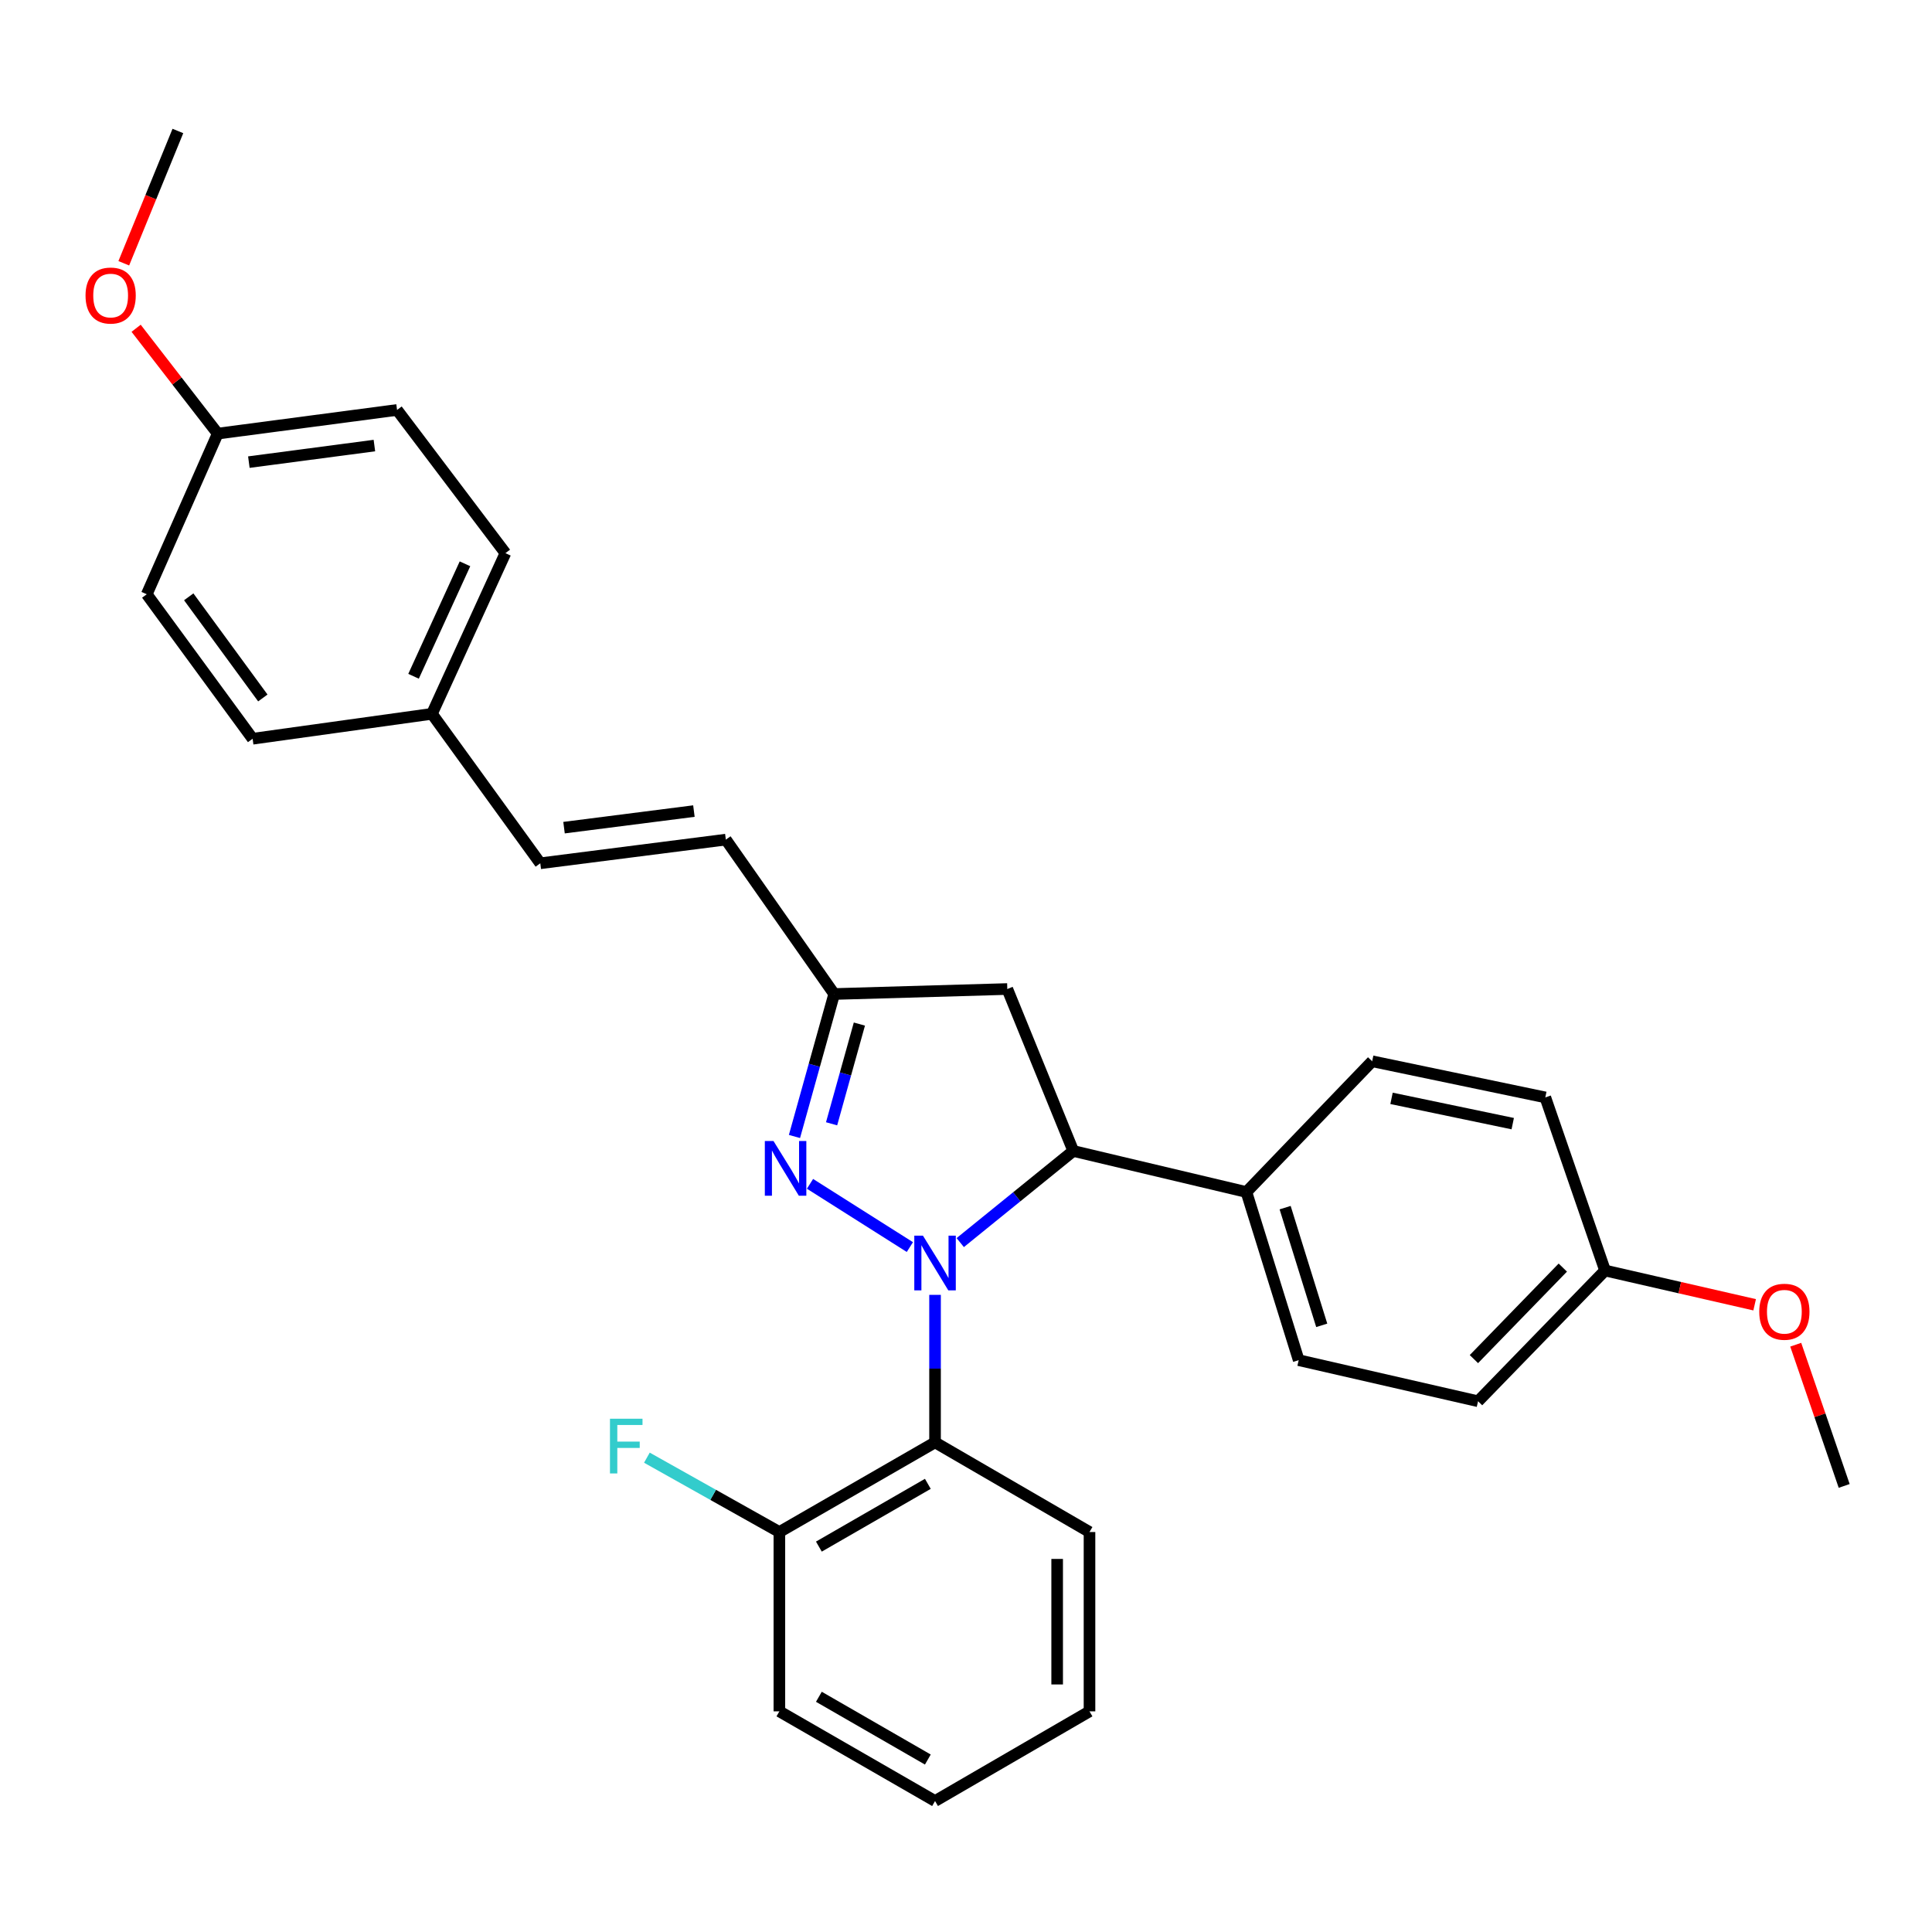 <?xml version='1.0' encoding='iso-8859-1'?>
<svg version='1.1' baseProfile='full'
              xmlns='http://www.w3.org/2000/svg'
                      xmlns:rdkit='http://www.rdkit.org/xml'
                      xmlns:xlink='http://www.w3.org/1999/xlink'
                  xml:space='preserve'
width='1000px' height='1000px' viewBox='0 0 1000 1000'>
<!-- END OF HEADER -->
<rect style='opacity:1.0;fill:#FFFFFF;stroke:none' width='1000' height='1000' x='0' y='0'> </rect>
<path class='bond-0' d='M 470.948,645.485 L 419.26,612.75' style='fill:none;fill-rule:evenodd;stroke:#0000FF;stroke-width:6px;stroke-linecap:butt;stroke-linejoin:miter;stroke-opacity:1' />
<path class='bond-1' d='M 497.02,643.165 L 526.273,619.452' style='fill:none;fill-rule:evenodd;stroke:#0000FF;stroke-width:6px;stroke-linecap:butt;stroke-linejoin:miter;stroke-opacity:1' />
<path class='bond-1' d='M 526.273,619.452 L 555.526,595.739' style='fill:none;fill-rule:evenodd;stroke:#000000;stroke-width:6px;stroke-linecap:butt;stroke-linejoin:miter;stroke-opacity:1' />
<path class='bond-2' d='M 483.978,670.218 L 483.978,708.392' style='fill:none;fill-rule:evenodd;stroke:#0000FF;stroke-width:6px;stroke-linecap:butt;stroke-linejoin:miter;stroke-opacity:1' />
<path class='bond-2' d='M 483.978,708.392 L 483.978,746.565' style='fill:none;fill-rule:evenodd;stroke:#000000;stroke-width:6px;stroke-linecap:butt;stroke-linejoin:miter;stroke-opacity:1' />
<path class='bond-3' d='M 411.216,588.24 L 421.495,551.37' style='fill:none;fill-rule:evenodd;stroke:#0000FF;stroke-width:6px;stroke-linecap:butt;stroke-linejoin:miter;stroke-opacity:1' />
<path class='bond-3' d='M 421.495,551.37 L 431.774,514.499' style='fill:none;fill-rule:evenodd;stroke:#000000;stroke-width:6px;stroke-linecap:butt;stroke-linejoin:miter;stroke-opacity:1' />
<path class='bond-3' d='M 430.426,581.675 L 437.621,555.865' style='fill:none;fill-rule:evenodd;stroke:#0000FF;stroke-width:6px;stroke-linecap:butt;stroke-linejoin:miter;stroke-opacity:1' />
<path class='bond-3' d='M 437.621,555.865 L 444.816,530.056' style='fill:none;fill-rule:evenodd;stroke:#000000;stroke-width:6px;stroke-linecap:butt;stroke-linejoin:miter;stroke-opacity:1' />
<path class='bond-4' d='M 555.526,595.739 L 521.375,511.914' style='fill:none;fill-rule:evenodd;stroke:#000000;stroke-width:6px;stroke-linecap:butt;stroke-linejoin:miter;stroke-opacity:1' />
<path class='bond-6' d='M 555.526,595.739 L 645.137,616.991' style='fill:none;fill-rule:evenodd;stroke:#000000;stroke-width:6px;stroke-linecap:butt;stroke-linejoin:miter;stroke-opacity:1' />
<path class='bond-8' d='M 483.978,746.565 L 403.407,792.975' style='fill:none;fill-rule:evenodd;stroke:#000000;stroke-width:6px;stroke-linecap:butt;stroke-linejoin:miter;stroke-opacity:1' />
<path class='bond-8' d='M 480.248,768.033 L 423.849,800.52' style='fill:none;fill-rule:evenodd;stroke:#000000;stroke-width:6px;stroke-linecap:butt;stroke-linejoin:miter;stroke-opacity:1' />
<path class='bond-17' d='M 483.978,746.565 L 563.925,792.975' style='fill:none;fill-rule:evenodd;stroke:#000000;stroke-width:6px;stroke-linecap:butt;stroke-linejoin:miter;stroke-opacity:1' />
<path class='bond-5' d='M 431.774,514.499 L 375.692,434.58' style='fill:none;fill-rule:evenodd;stroke:#000000;stroke-width:6px;stroke-linecap:butt;stroke-linejoin:miter;stroke-opacity:1' />
<path class='bond-29' d='M 431.774,514.499 L 521.375,511.914' style='fill:none;fill-rule:evenodd;stroke:#000000;stroke-width:6px;stroke-linecap:butt;stroke-linejoin:miter;stroke-opacity:1' />
<path class='bond-7' d='M 375.692,434.58 L 279.655,446.838' style='fill:none;fill-rule:evenodd;stroke:#000000;stroke-width:6px;stroke-linecap:butt;stroke-linejoin:miter;stroke-opacity:1' />
<path class='bond-7' d='M 359.167,419.813 L 291.941,428.393' style='fill:none;fill-rule:evenodd;stroke:#000000;stroke-width:6px;stroke-linecap:butt;stroke-linejoin:miter;stroke-opacity:1' />
<path class='bond-9' d='M 645.137,616.991 L 672.201,704.016' style='fill:none;fill-rule:evenodd;stroke:#000000;stroke-width:6px;stroke-linecap:butt;stroke-linejoin:miter;stroke-opacity:1' />
<path class='bond-9' d='M 665.182,625.073 L 684.127,685.99' style='fill:none;fill-rule:evenodd;stroke:#000000;stroke-width:6px;stroke-linecap:butt;stroke-linejoin:miter;stroke-opacity:1' />
<path class='bond-10' d='M 645.137,616.991 L 710.231,549.311' style='fill:none;fill-rule:evenodd;stroke:#000000;stroke-width:6px;stroke-linecap:butt;stroke-linejoin:miter;stroke-opacity:1' />
<path class='bond-11' d='M 279.655,446.838 L 223.573,369.477' style='fill:none;fill-rule:evenodd;stroke:#000000;stroke-width:6px;stroke-linecap:butt;stroke-linejoin:miter;stroke-opacity:1' />
<path class='bond-12' d='M 403.407,792.975 L 369.119,773.733' style='fill:none;fill-rule:evenodd;stroke:#000000;stroke-width:6px;stroke-linecap:butt;stroke-linejoin:miter;stroke-opacity:1' />
<path class='bond-12' d='M 369.119,773.733 L 334.832,754.491' style='fill:none;fill-rule:evenodd;stroke:#33CCCC;stroke-width:6px;stroke-linecap:butt;stroke-linejoin:miter;stroke-opacity:1' />
<path class='bond-24' d='M 403.407,792.975 L 403.407,885.794' style='fill:none;fill-rule:evenodd;stroke:#000000;stroke-width:6px;stroke-linecap:butt;stroke-linejoin:miter;stroke-opacity:1' />
<path class='bond-15' d='M 672.201,704.016 L 765.039,725.286' style='fill:none;fill-rule:evenodd;stroke:#000000;stroke-width:6px;stroke-linecap:butt;stroke-linejoin:miter;stroke-opacity:1' />
<path class='bond-16' d='M 710.231,549.311 L 799.85,568.015' style='fill:none;fill-rule:evenodd;stroke:#000000;stroke-width:6px;stroke-linecap:butt;stroke-linejoin:miter;stroke-opacity:1' />
<path class='bond-16' d='M 720.254,568.505 L 782.987,581.597' style='fill:none;fill-rule:evenodd;stroke:#000000;stroke-width:6px;stroke-linecap:butt;stroke-linejoin:miter;stroke-opacity:1' />
<path class='bond-18' d='M 223.573,369.477 L 130.754,382.377' style='fill:none;fill-rule:evenodd;stroke:#000000;stroke-width:6px;stroke-linecap:butt;stroke-linejoin:miter;stroke-opacity:1' />
<path class='bond-19' d='M 223.573,369.477 L 261.603,286.312' style='fill:none;fill-rule:evenodd;stroke:#000000;stroke-width:6px;stroke-linecap:butt;stroke-linejoin:miter;stroke-opacity:1' />
<path class='bond-19' d='M 214.053,350.04 L 240.674,291.825' style='fill:none;fill-rule:evenodd;stroke:#000000;stroke-width:6px;stroke-linecap:butt;stroke-linejoin:miter;stroke-opacity:1' />
<path class='bond-13' d='M 830.774,657.616 L 799.85,568.015' style='fill:none;fill-rule:evenodd;stroke:#000000;stroke-width:6px;stroke-linecap:butt;stroke-linejoin:miter;stroke-opacity:1' />
<path class='bond-23' d='M 830.774,657.616 L 869.489,666.484' style='fill:none;fill-rule:evenodd;stroke:#000000;stroke-width:6px;stroke-linecap:butt;stroke-linejoin:miter;stroke-opacity:1' />
<path class='bond-23' d='M 869.489,666.484 L 908.204,675.353' style='fill:none;fill-rule:evenodd;stroke:#FF0000;stroke-width:6px;stroke-linecap:butt;stroke-linejoin:miter;stroke-opacity:1' />
<path class='bond-31' d='M 830.774,657.616 L 765.039,725.286' style='fill:none;fill-rule:evenodd;stroke:#000000;stroke-width:6px;stroke-linecap:butt;stroke-linejoin:miter;stroke-opacity:1' />
<path class='bond-31' d='M 808.906,656.101 L 762.891,703.471' style='fill:none;fill-rule:evenodd;stroke:#000000;stroke-width:6px;stroke-linecap:butt;stroke-linejoin:miter;stroke-opacity:1' />
<path class='bond-14' d='M 112.692,224.436 L 205.521,212.187' style='fill:none;fill-rule:evenodd;stroke:#000000;stroke-width:6px;stroke-linecap:butt;stroke-linejoin:miter;stroke-opacity:1' />
<path class='bond-14' d='M 128.807,239.195 L 193.786,230.621' style='fill:none;fill-rule:evenodd;stroke:#000000;stroke-width:6px;stroke-linecap:butt;stroke-linejoin:miter;stroke-opacity:1' />
<path class='bond-22' d='M 112.692,224.436 L 91.574,197.173' style='fill:none;fill-rule:evenodd;stroke:#000000;stroke-width:6px;stroke-linecap:butt;stroke-linejoin:miter;stroke-opacity:1' />
<path class='bond-22' d='M 91.574,197.173 L 70.456,169.909' style='fill:none;fill-rule:evenodd;stroke:#FF0000;stroke-width:6px;stroke-linecap:butt;stroke-linejoin:miter;stroke-opacity:1' />
<path class='bond-32' d='M 112.692,224.436 L 75.965,307.591' style='fill:none;fill-rule:evenodd;stroke:#000000;stroke-width:6px;stroke-linecap:butt;stroke-linejoin:miter;stroke-opacity:1' />
<path class='bond-27' d='M 563.925,792.975 L 563.925,885.794' style='fill:none;fill-rule:evenodd;stroke:#000000;stroke-width:6px;stroke-linecap:butt;stroke-linejoin:miter;stroke-opacity:1' />
<path class='bond-27' d='M 547.184,806.898 L 547.184,871.871' style='fill:none;fill-rule:evenodd;stroke:#000000;stroke-width:6px;stroke-linecap:butt;stroke-linejoin:miter;stroke-opacity:1' />
<path class='bond-20' d='M 130.754,382.377 L 75.965,307.591' style='fill:none;fill-rule:evenodd;stroke:#000000;stroke-width:6px;stroke-linecap:butt;stroke-linejoin:miter;stroke-opacity:1' />
<path class='bond-20' d='M 136.04,361.265 L 97.688,308.915' style='fill:none;fill-rule:evenodd;stroke:#000000;stroke-width:6px;stroke-linecap:butt;stroke-linejoin:miter;stroke-opacity:1' />
<path class='bond-21' d='M 261.603,286.312 L 205.521,212.187' style='fill:none;fill-rule:evenodd;stroke:#000000;stroke-width:6px;stroke-linecap:butt;stroke-linejoin:miter;stroke-opacity:1' />
<path class='bond-26' d='M 64.068,136.269 L 78.07,102.033' style='fill:none;fill-rule:evenodd;stroke:#FF0000;stroke-width:6px;stroke-linecap:butt;stroke-linejoin:miter;stroke-opacity:1' />
<path class='bond-26' d='M 78.07,102.033 L 92.073,67.797' style='fill:none;fill-rule:evenodd;stroke:#000000;stroke-width:6px;stroke-linecap:butt;stroke-linejoin:miter;stroke-opacity:1' />
<path class='bond-25' d='M 929.467,696.021 L 942.006,732.566' style='fill:none;fill-rule:evenodd;stroke:#FF0000;stroke-width:6px;stroke-linecap:butt;stroke-linejoin:miter;stroke-opacity:1' />
<path class='bond-25' d='M 942.006,732.566 L 954.545,769.11' style='fill:none;fill-rule:evenodd;stroke:#000000;stroke-width:6px;stroke-linecap:butt;stroke-linejoin:miter;stroke-opacity:1' />
<path class='bond-30' d='M 403.407,885.794 L 483.978,932.203' style='fill:none;fill-rule:evenodd;stroke:#000000;stroke-width:6px;stroke-linecap:butt;stroke-linejoin:miter;stroke-opacity:1' />
<path class='bond-30' d='M 423.849,878.249 L 480.248,910.736' style='fill:none;fill-rule:evenodd;stroke:#000000;stroke-width:6px;stroke-linecap:butt;stroke-linejoin:miter;stroke-opacity:1' />
<path class='bond-28' d='M 563.925,885.794 L 483.978,932.203' style='fill:none;fill-rule:evenodd;stroke:#000000;stroke-width:6px;stroke-linecap:butt;stroke-linejoin:miter;stroke-opacity:1' />
<path  class='atom-0' d='M 477.718 639.577
L 486.998 654.577
Q 487.918 656.057, 489.398 658.737
Q 490.878 661.417, 490.958 661.577
L 490.958 639.577
L 494.718 639.577
L 494.718 667.897
L 490.838 667.897
L 480.878 651.497
Q 479.718 649.577, 478.478 647.377
Q 477.278 645.177, 476.918 644.497
L 476.918 667.897
L 473.238 667.897
L 473.238 639.577
L 477.718 639.577
' fill='#0000FF'/>
<path  class='atom-1' d='M 400.356 590.582
L 409.636 605.582
Q 410.556 607.062, 412.036 609.742
Q 413.516 612.422, 413.596 612.582
L 413.596 590.582
L 417.356 590.582
L 417.356 618.902
L 413.476 618.902
L 403.516 602.502
Q 402.356 600.582, 401.116 598.382
Q 399.916 596.182, 399.556 595.502
L 399.556 618.902
L 395.876 618.902
L 395.876 590.582
L 400.356 590.582
' fill='#0000FF'/>
<path  class='atom-13' d='M 315.719 734.331
L 332.559 734.331
L 332.559 737.571
L 319.519 737.571
L 319.519 746.171
L 331.119 746.171
L 331.119 749.451
L 319.519 749.451
L 319.519 762.651
L 315.719 762.651
L 315.719 734.331
' fill='#33CCCC'/>
<path  class='atom-23' d='M 44.271 152.967
Q 44.271 146.167, 47.631 142.367
Q 50.991 138.567, 57.271 138.567
Q 63.551 138.567, 66.911 142.367
Q 70.271 146.167, 70.271 152.967
Q 70.271 159.847, 66.871 163.767
Q 63.471 167.647, 57.271 167.647
Q 51.031 167.647, 47.631 163.767
Q 44.271 159.887, 44.271 152.967
M 57.271 164.447
Q 61.591 164.447, 63.911 161.567
Q 66.271 158.647, 66.271 152.967
Q 66.271 147.407, 63.911 144.607
Q 61.591 141.767, 57.271 141.767
Q 52.951 141.767, 50.591 144.567
Q 48.271 147.367, 48.271 152.967
Q 48.271 158.687, 50.591 161.567
Q 52.951 164.447, 57.271 164.447
' fill='#FF0000'/>
<path  class='atom-24' d='M 910.584 678.956
Q 910.584 672.156, 913.944 668.356
Q 917.304 664.556, 923.584 664.556
Q 929.864 664.556, 933.224 668.356
Q 936.584 672.156, 936.584 678.956
Q 936.584 685.836, 933.184 689.756
Q 929.784 693.636, 923.584 693.636
Q 917.344 693.636, 913.944 689.756
Q 910.584 685.876, 910.584 678.956
M 923.584 690.436
Q 927.904 690.436, 930.224 687.556
Q 932.584 684.636, 932.584 678.956
Q 932.584 673.396, 930.224 670.596
Q 927.904 667.756, 923.584 667.756
Q 919.264 667.756, 916.904 670.556
Q 914.584 673.356, 914.584 678.956
Q 914.584 684.676, 916.904 687.556
Q 919.264 690.436, 923.584 690.436
' fill='#FF0000'/>
</svg>
